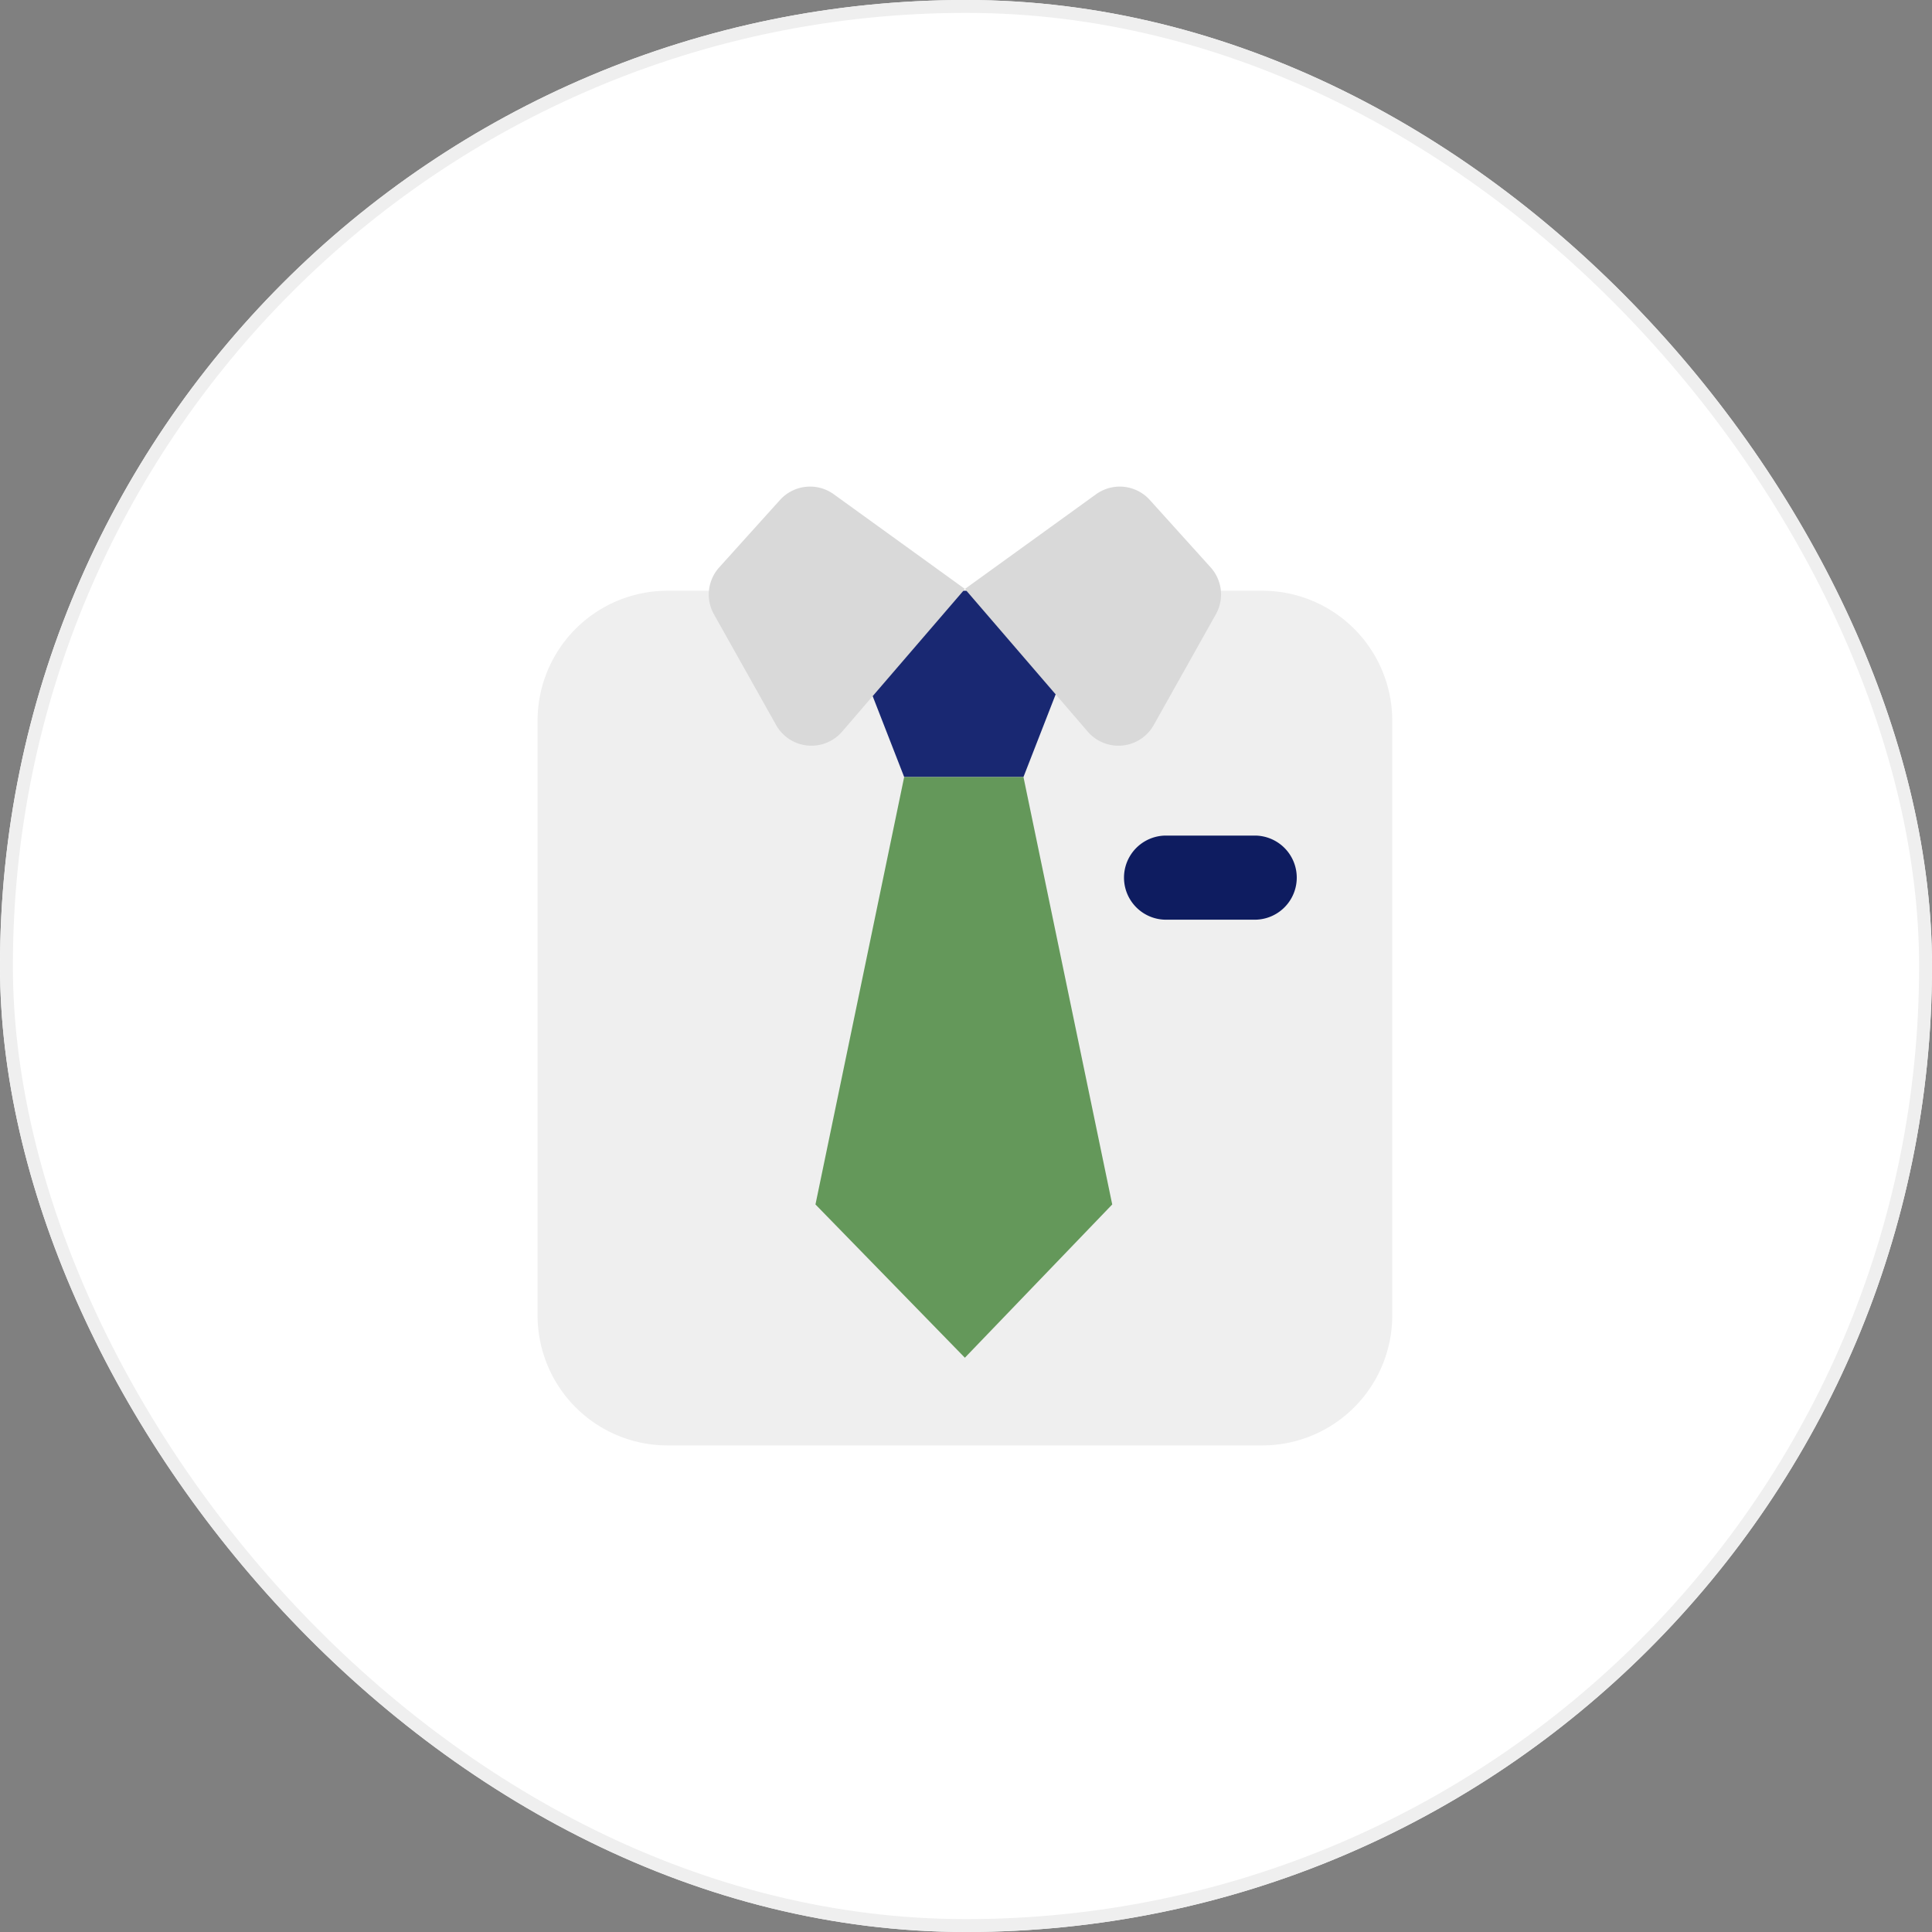 <svg xmlns="http://www.w3.org/2000/svg" xmlns:xlink="http://www.w3.org/1999/xlink" width="150" height="150" viewBox="0 0 150 150"><rect x="0" y="0" width="150" height="150" fill="#808080" stroke="none"/><defs><clipPath id="a"><rect width="66.357" height="74.445" fill="#64985a"/></clipPath></defs><g fill="#fff" stroke="#efefef" stroke-width="1"><rect width="150" height="150" rx="75" stroke="none"/><rect x="0.5" y="0.5" width="149" height="149" rx="74.5" fill="none"/></g><g transform="translate(41.737 37.777)"><g clip-path="url(#a)"><path d="M56.266,78.525H10.091A10.091,10.091,0,0,1,0,68.434V22.259A10.091,10.091,0,0,1,10.091,12.168H56.266A10.091,10.091,0,0,1,66.357,22.259V68.434A10.091,10.091,0,0,1,56.266,78.525" transform="translate(0 -4.08)" fill="#efefef"/><path d="M49.24,26.63H39.979L34.345,12.168h20.53Z" transform="translate(-11.516 -4.08)" fill="#192872"/><path d="M48.608,33.925H39.347L32.46,67.113l11.6,11.9L55.5,67.113Z" transform="translate(-10.884 -11.376)" fill="#64985a"/><path d="M29.707.6,39.885,7.951,30.349,19.028a3.144,3.144,0,0,1-5.123-.513L20.4,9.918a3.142,3.142,0,0,1,.407-3.642l4.723-5.238A3.143,3.143,0,0,1,29.707.6" transform="translate(-6.706 0)" fill="#d9d9d9"/><path d="M60.094.6,49.916,7.951l9.537,11.077a3.143,3.143,0,0,0,5.123-.513l4.824-8.6a3.142,3.142,0,0,0-.407-3.642L64.269,1.038A3.143,3.143,0,0,0,60.094.6" transform="translate(-16.737 0)" fill="#d9d9d9"/><path d="M78.673,47.3H71.679a3.266,3.266,0,0,1,0-6.531h6.995a3.266,3.266,0,0,1,0,6.531" transform="translate(-22.94 -13.672)" fill="#0e1c60"/></g></g></svg>